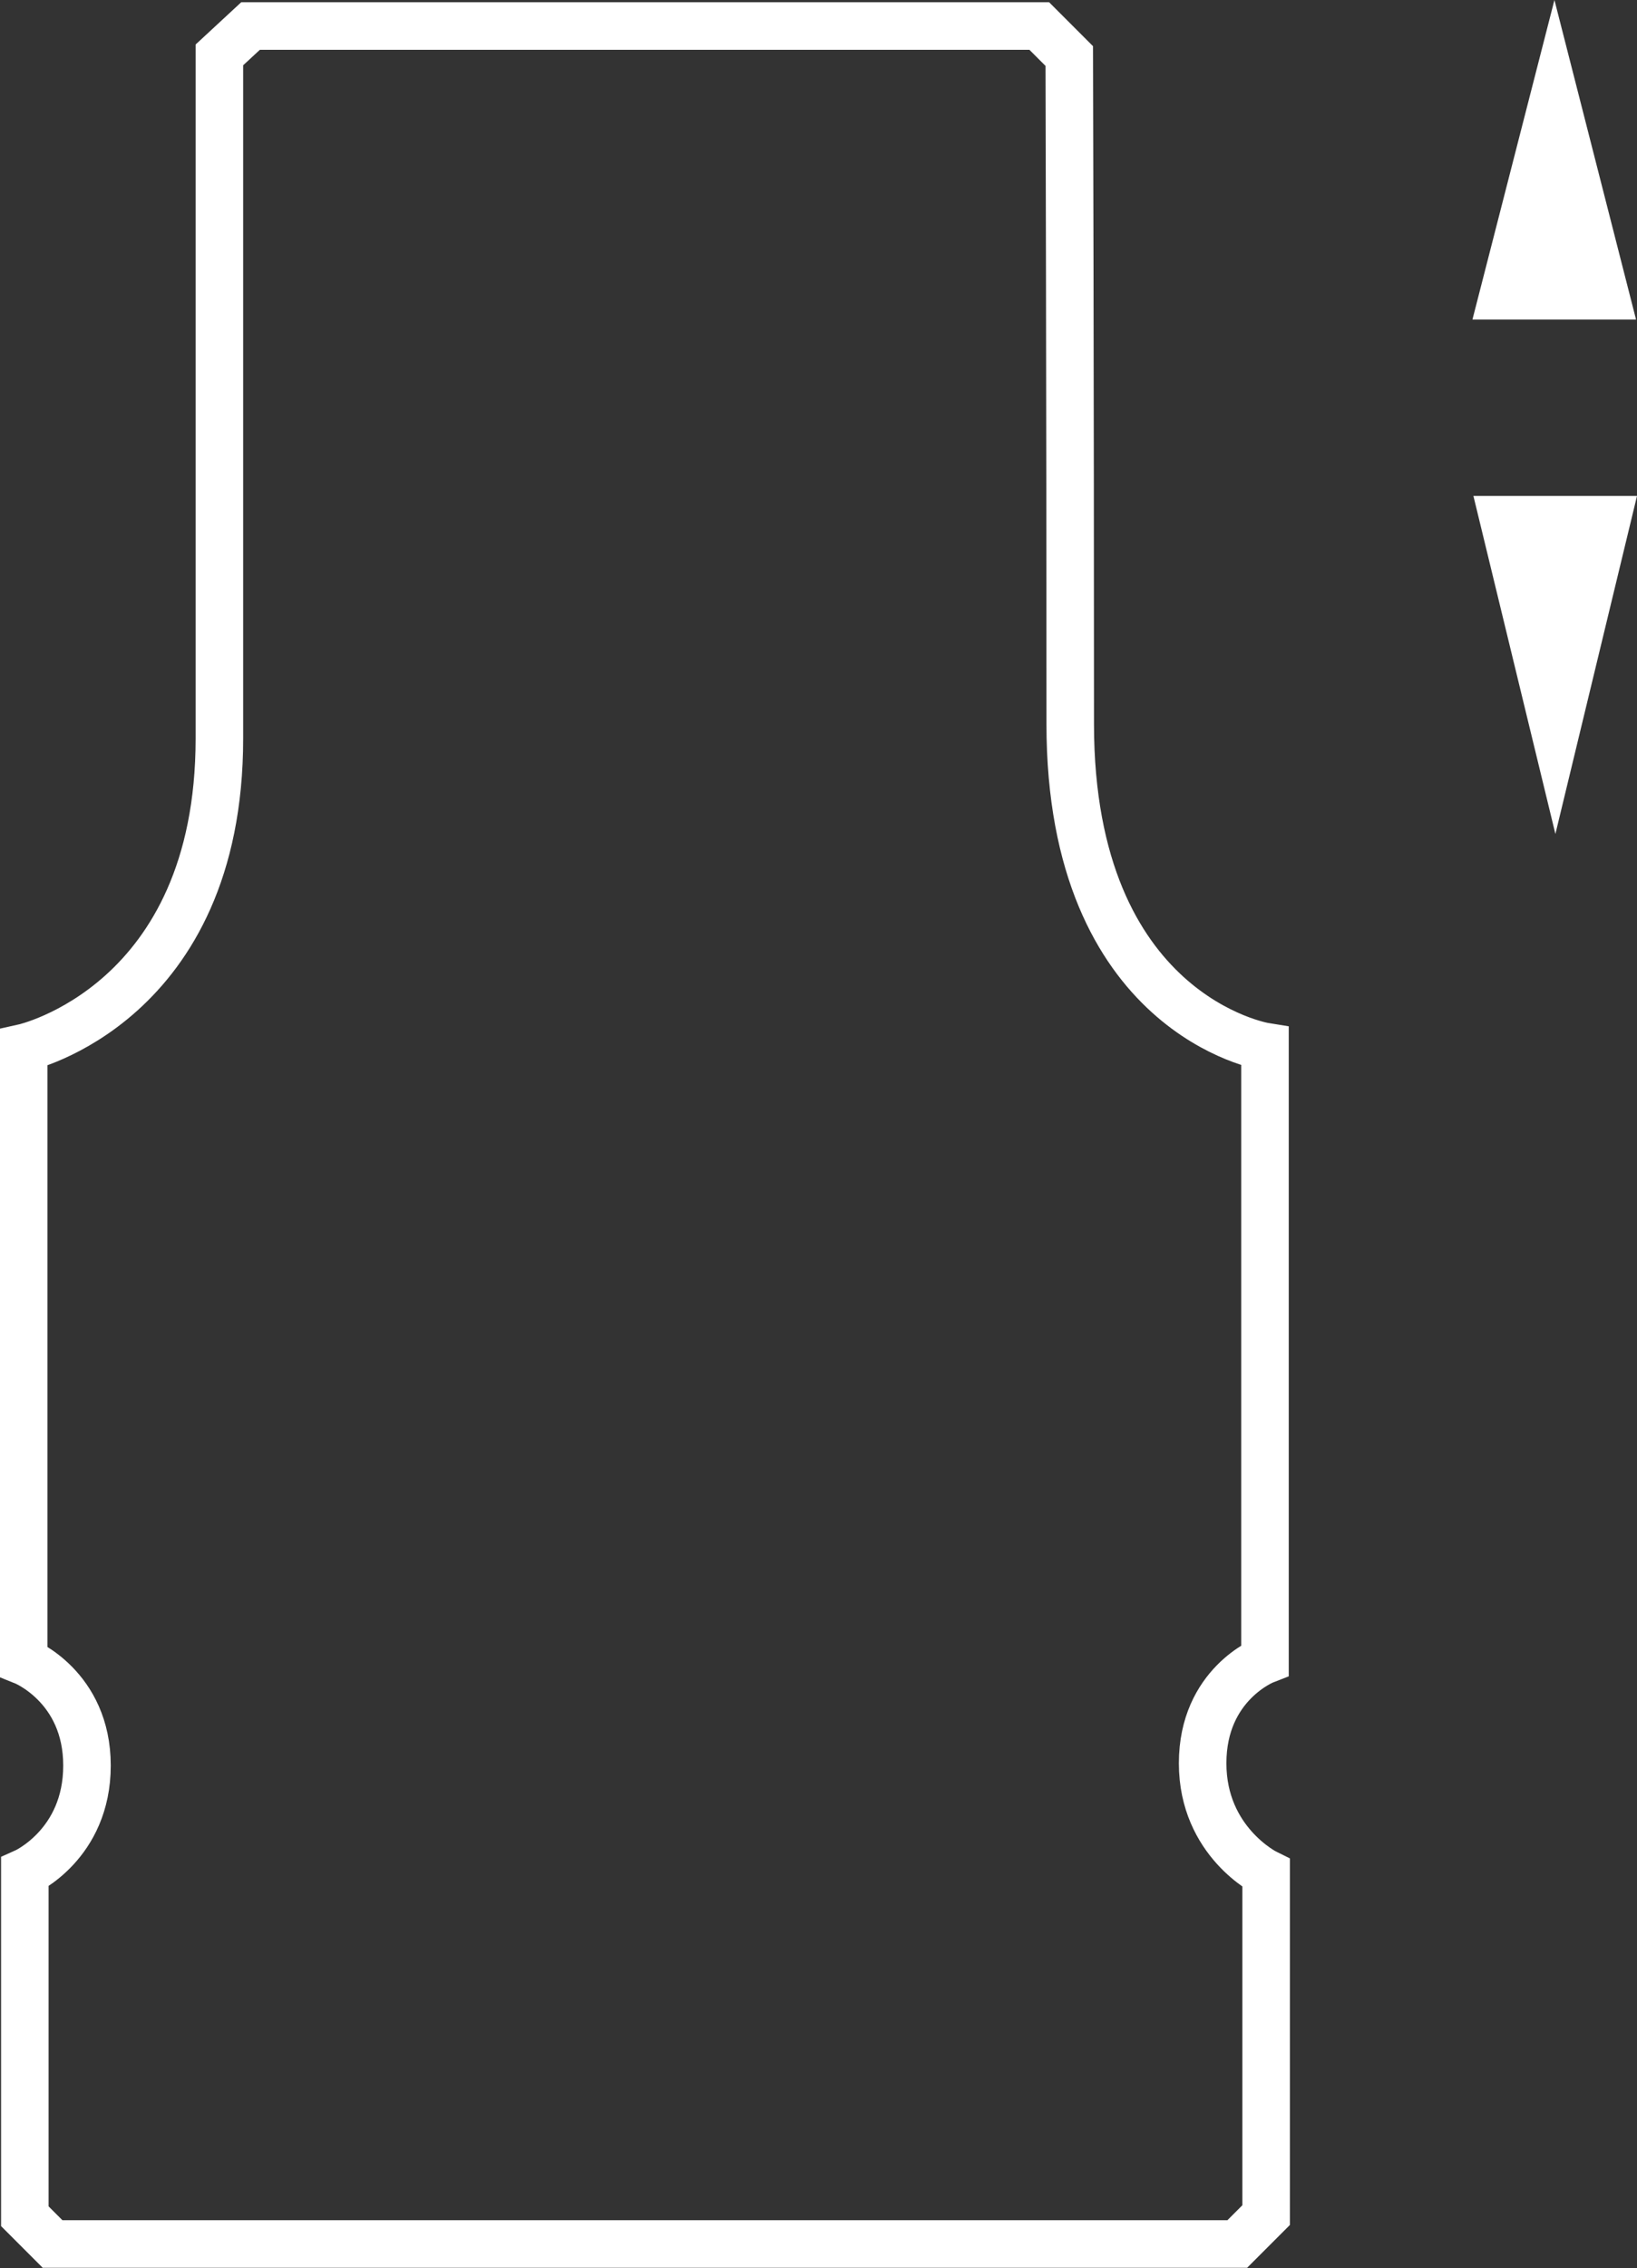<?xml version="1.0" encoding="utf-8"?>
<!-- Generator: Adobe Illustrator 30.0.0, SVG Export Plug-In . SVG Version: 9.03 Build 0)  -->
<svg version="1.1" id="Ebene_1" xmlns="http://www.w3.org/2000/svg" xmlns:xlink="http://www.w3.org/1999/xlink" x="0px" y="0px"
	 viewBox="0 0 8.506 11.776" enable-background="new 0 0 8.506 11.776" xml:space="preserve">
<rect x="0" y="0" width="8.506" height="11.776" fill="#333333" stroke="none"/>
<polygon fill="#FFFFFF" points="7.656,2.575 8.506,2.575 8.082,4.33 "/>
<polygon fill="#FFFFFF" points="7.651,1.659 8.501,1.659 8.077,0 "/>
<path fill="none" stroke="#FFFFFF" stroke-width="0.247" d="M1.302,0.135h4.098L5.556,0.291c0,0,0.005,1.803,0.005,3.468
	c0,1.513,1.012,1.675,1.012,1.675v3.185c0,0-0.324,0.125-0.324,0.536c0,0.409,0.33,0.571,0.33,0.571v1.775
	l-0.15,0.15H0.273l-0.144-0.144V9.721c0,0,0.323-0.144,0.323-0.554c0-0.411-0.329-0.542-0.329-0.542v-3.185
	c0,0,1.017-0.225,1.017-1.606c0-1.382,0-3.549,0-3.549L1.302,0.135z"/>
</svg>

